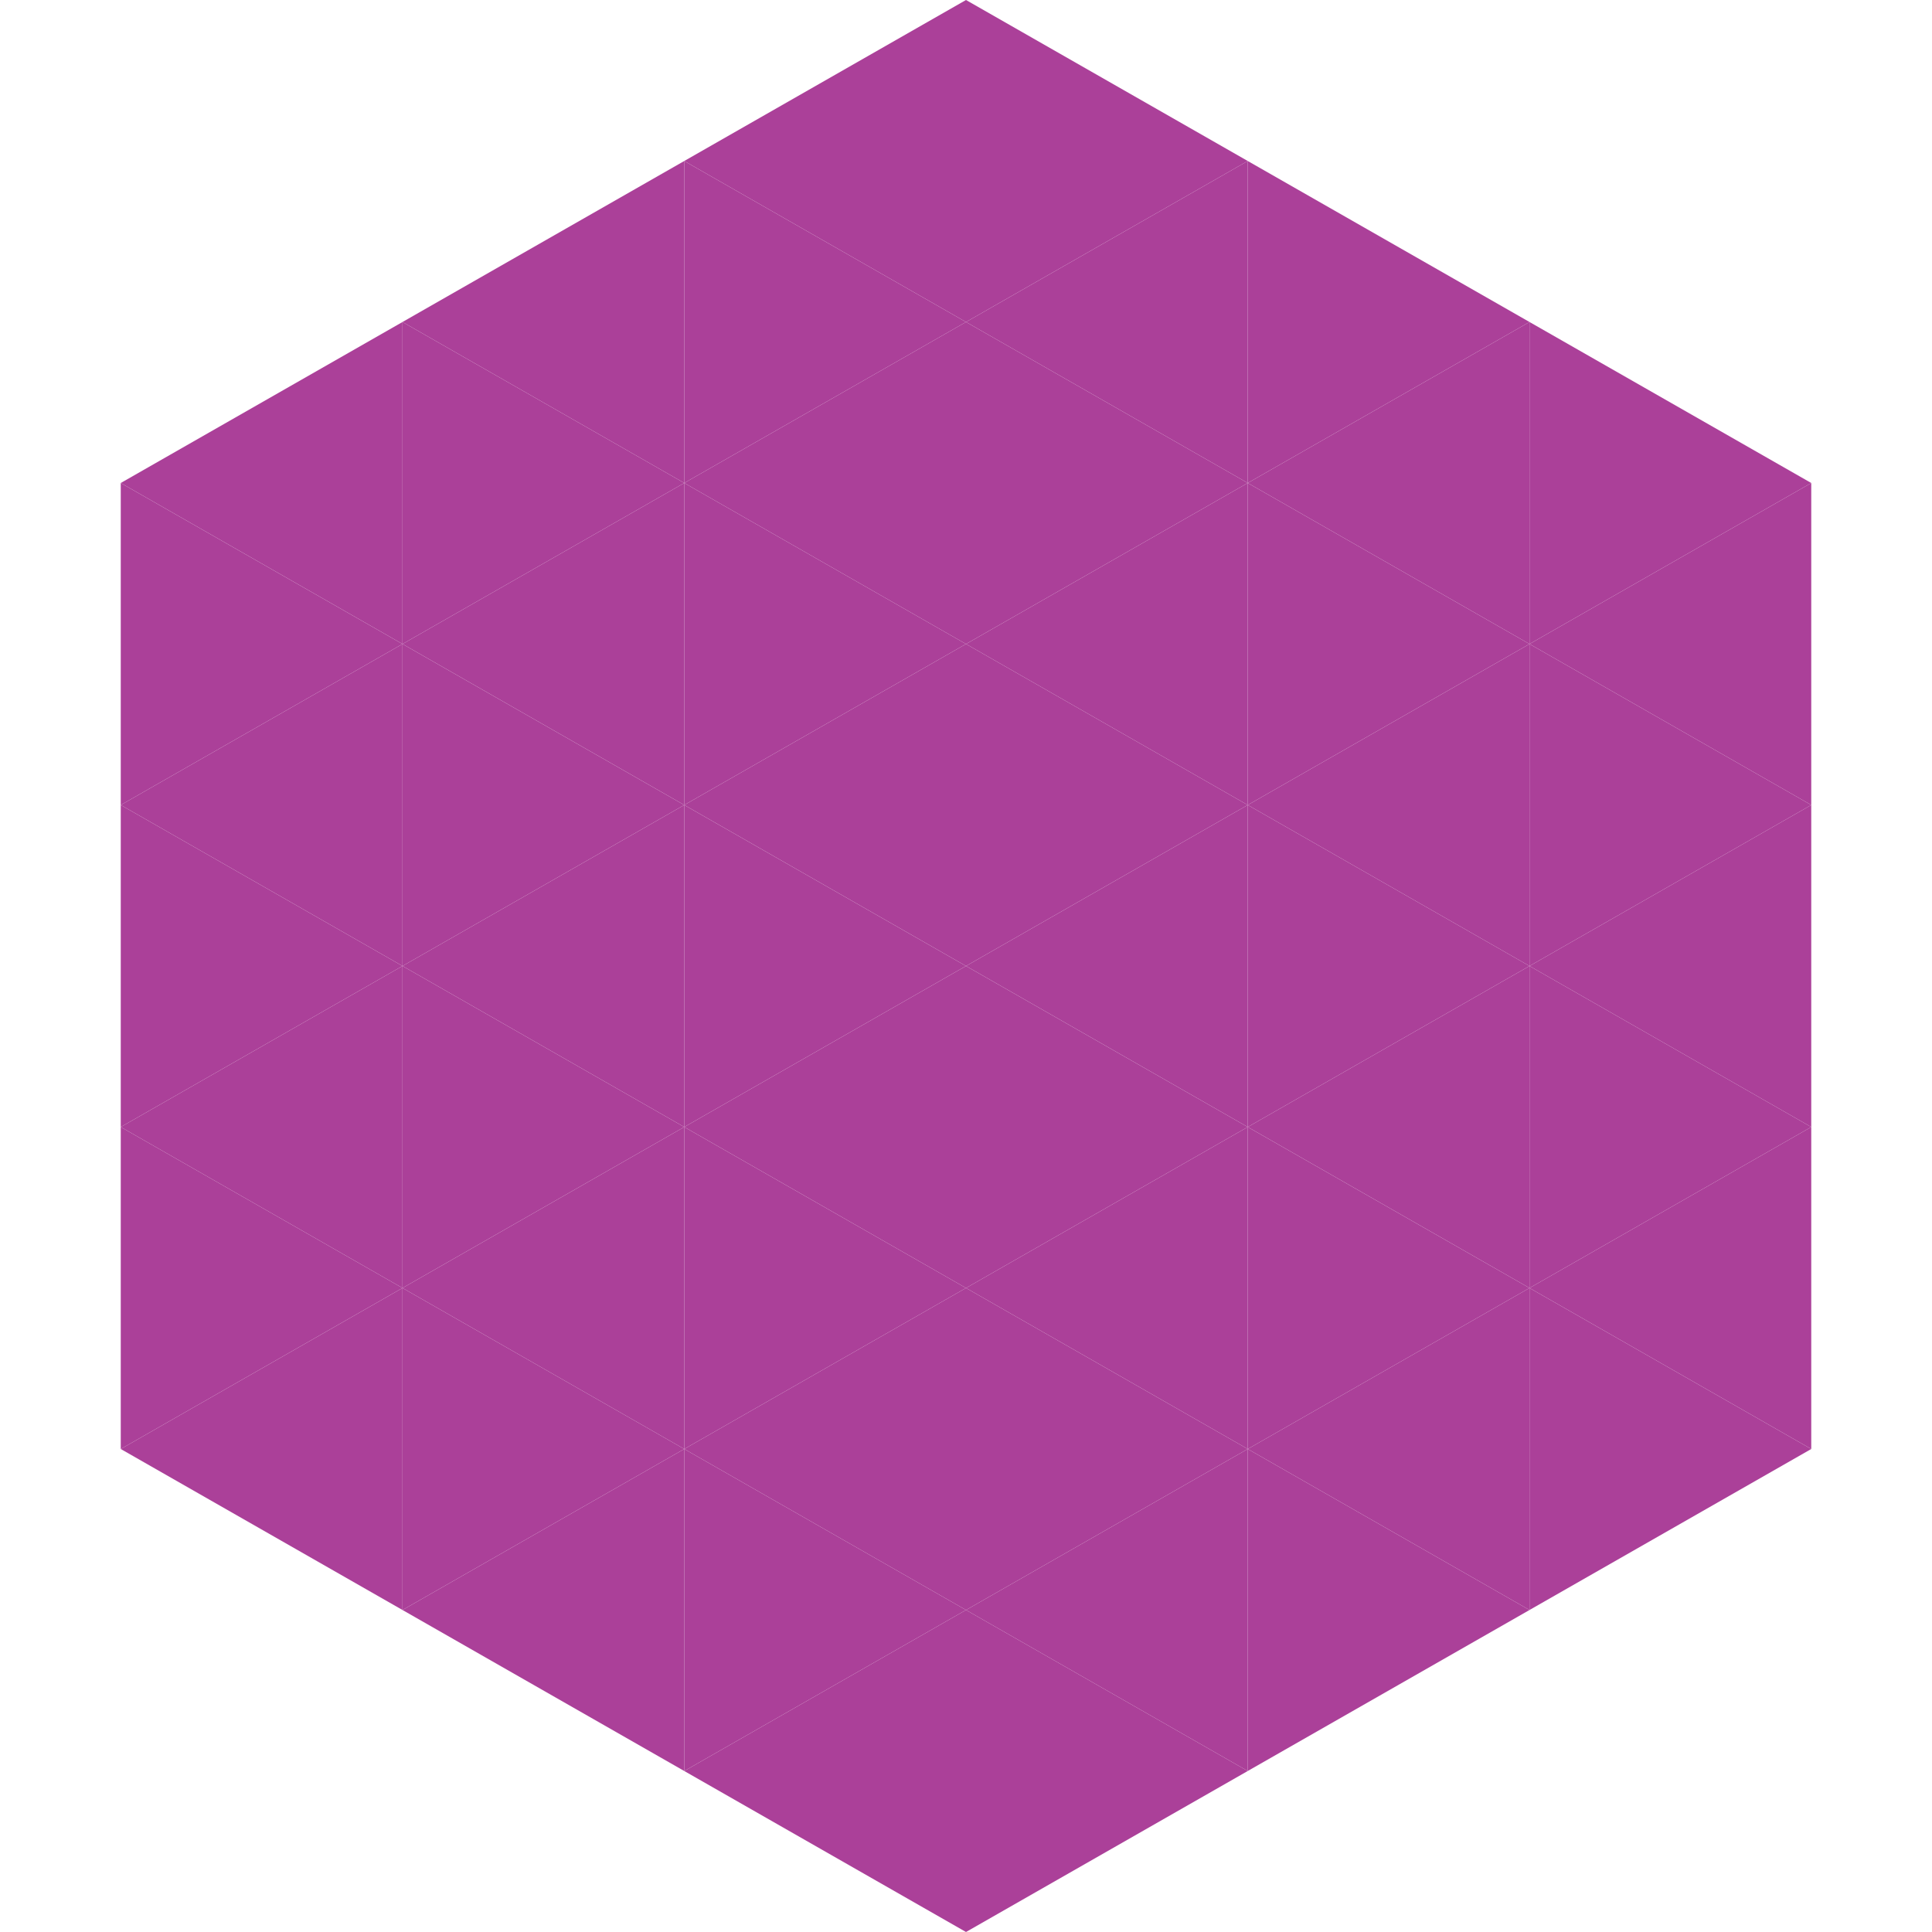 <?xml version="1.0"?>
<!-- Generated by SVGo -->
<svg width="240" height="240"
     xmlns="http://www.w3.org/2000/svg"
     xmlns:xlink="http://www.w3.org/1999/xlink">
<polygon points="50,40 15,60 50,80" style="fill:rgb(171,64,153)" />
<polygon points="190,40 225,60 190,80" style="fill:rgb(171,64,153)" />
<polygon points="15,60 50,80 15,100" style="fill:rgb(171,64,153)" />
<polygon points="225,60 190,80 225,100" style="fill:rgb(171,64,153)" />
<polygon points="50,80 15,100 50,120" style="fill:rgb(171,64,153)" />
<polygon points="190,80 225,100 190,120" style="fill:rgb(171,64,153)" />
<polygon points="15,100 50,120 15,140" style="fill:rgb(171,64,153)" />
<polygon points="225,100 190,120 225,140" style="fill:rgb(171,64,153)" />
<polygon points="50,120 15,140 50,160" style="fill:rgb(171,64,153)" />
<polygon points="190,120 225,140 190,160" style="fill:rgb(171,64,153)" />
<polygon points="15,140 50,160 15,180" style="fill:rgb(171,64,153)" />
<polygon points="225,140 190,160 225,180" style="fill:rgb(171,64,153)" />
<polygon points="50,160 15,180 50,200" style="fill:rgb(171,64,153)" />
<polygon points="190,160 225,180 190,200" style="fill:rgb(171,64,153)" />
<polygon points="15,180 50,200 15,220" style="fill:rgb(255,255,255); fill-opacity:0" />
<polygon points="225,180 190,200 225,220" style="fill:rgb(255,255,255); fill-opacity:0" />
<polygon points="50,0 85,20 50,40" style="fill:rgb(255,255,255); fill-opacity:0" />
<polygon points="190,0 155,20 190,40" style="fill:rgb(255,255,255); fill-opacity:0" />
<polygon points="85,20 50,40 85,60" style="fill:rgb(171,64,153)" />
<polygon points="155,20 190,40 155,60" style="fill:rgb(171,64,153)" />
<polygon points="50,40 85,60 50,80" style="fill:rgb(171,64,153)" />
<polygon points="190,40 155,60 190,80" style="fill:rgb(171,64,153)" />
<polygon points="85,60 50,80 85,100" style="fill:rgb(171,64,153)" />
<polygon points="155,60 190,80 155,100" style="fill:rgb(171,64,153)" />
<polygon points="50,80 85,100 50,120" style="fill:rgb(171,64,153)" />
<polygon points="190,80 155,100 190,120" style="fill:rgb(171,64,153)" />
<polygon points="85,100 50,120 85,140" style="fill:rgb(171,64,153)" />
<polygon points="155,100 190,120 155,140" style="fill:rgb(171,64,153)" />
<polygon points="50,120 85,140 50,160" style="fill:rgb(171,64,153)" />
<polygon points="190,120 155,140 190,160" style="fill:rgb(171,64,153)" />
<polygon points="85,140 50,160 85,180" style="fill:rgb(171,64,153)" />
<polygon points="155,140 190,160 155,180" style="fill:rgb(171,64,153)" />
<polygon points="50,160 85,180 50,200" style="fill:rgb(171,64,153)" />
<polygon points="190,160 155,180 190,200" style="fill:rgb(171,64,153)" />
<polygon points="85,180 50,200 85,220" style="fill:rgb(171,64,153)" />
<polygon points="155,180 190,200 155,220" style="fill:rgb(171,64,153)" />
<polygon points="120,0 85,20 120,40" style="fill:rgb(171,64,153)" />
<polygon points="120,0 155,20 120,40" style="fill:rgb(171,64,153)" />
<polygon points="85,20 120,40 85,60" style="fill:rgb(171,64,153)" />
<polygon points="155,20 120,40 155,60" style="fill:rgb(171,64,153)" />
<polygon points="120,40 85,60 120,80" style="fill:rgb(171,64,153)" />
<polygon points="120,40 155,60 120,80" style="fill:rgb(171,64,153)" />
<polygon points="85,60 120,80 85,100" style="fill:rgb(171,64,153)" />
<polygon points="155,60 120,80 155,100" style="fill:rgb(171,64,153)" />
<polygon points="120,80 85,100 120,120" style="fill:rgb(171,64,153)" />
<polygon points="120,80 155,100 120,120" style="fill:rgb(171,64,153)" />
<polygon points="85,100 120,120 85,140" style="fill:rgb(171,64,153)" />
<polygon points="155,100 120,120 155,140" style="fill:rgb(171,64,153)" />
<polygon points="120,120 85,140 120,160" style="fill:rgb(171,64,153)" />
<polygon points="120,120 155,140 120,160" style="fill:rgb(171,64,153)" />
<polygon points="85,140 120,160 85,180" style="fill:rgb(171,64,153)" />
<polygon points="155,140 120,160 155,180" style="fill:rgb(171,64,153)" />
<polygon points="120,160 85,180 120,200" style="fill:rgb(171,64,153)" />
<polygon points="120,160 155,180 120,200" style="fill:rgb(171,64,153)" />
<polygon points="85,180 120,200 85,220" style="fill:rgb(171,64,153)" />
<polygon points="155,180 120,200 155,220" style="fill:rgb(171,64,153)" />
<polygon points="120,200 85,220 120,240" style="fill:rgb(171,64,153)" />
<polygon points="120,200 155,220 120,240" style="fill:rgb(171,64,153)" />
<polygon points="85,220 120,240 85,260" style="fill:rgb(255,255,255); fill-opacity:0" />
<polygon points="155,220 120,240 155,260" style="fill:rgb(255,255,255); fill-opacity:0" />
</svg>
